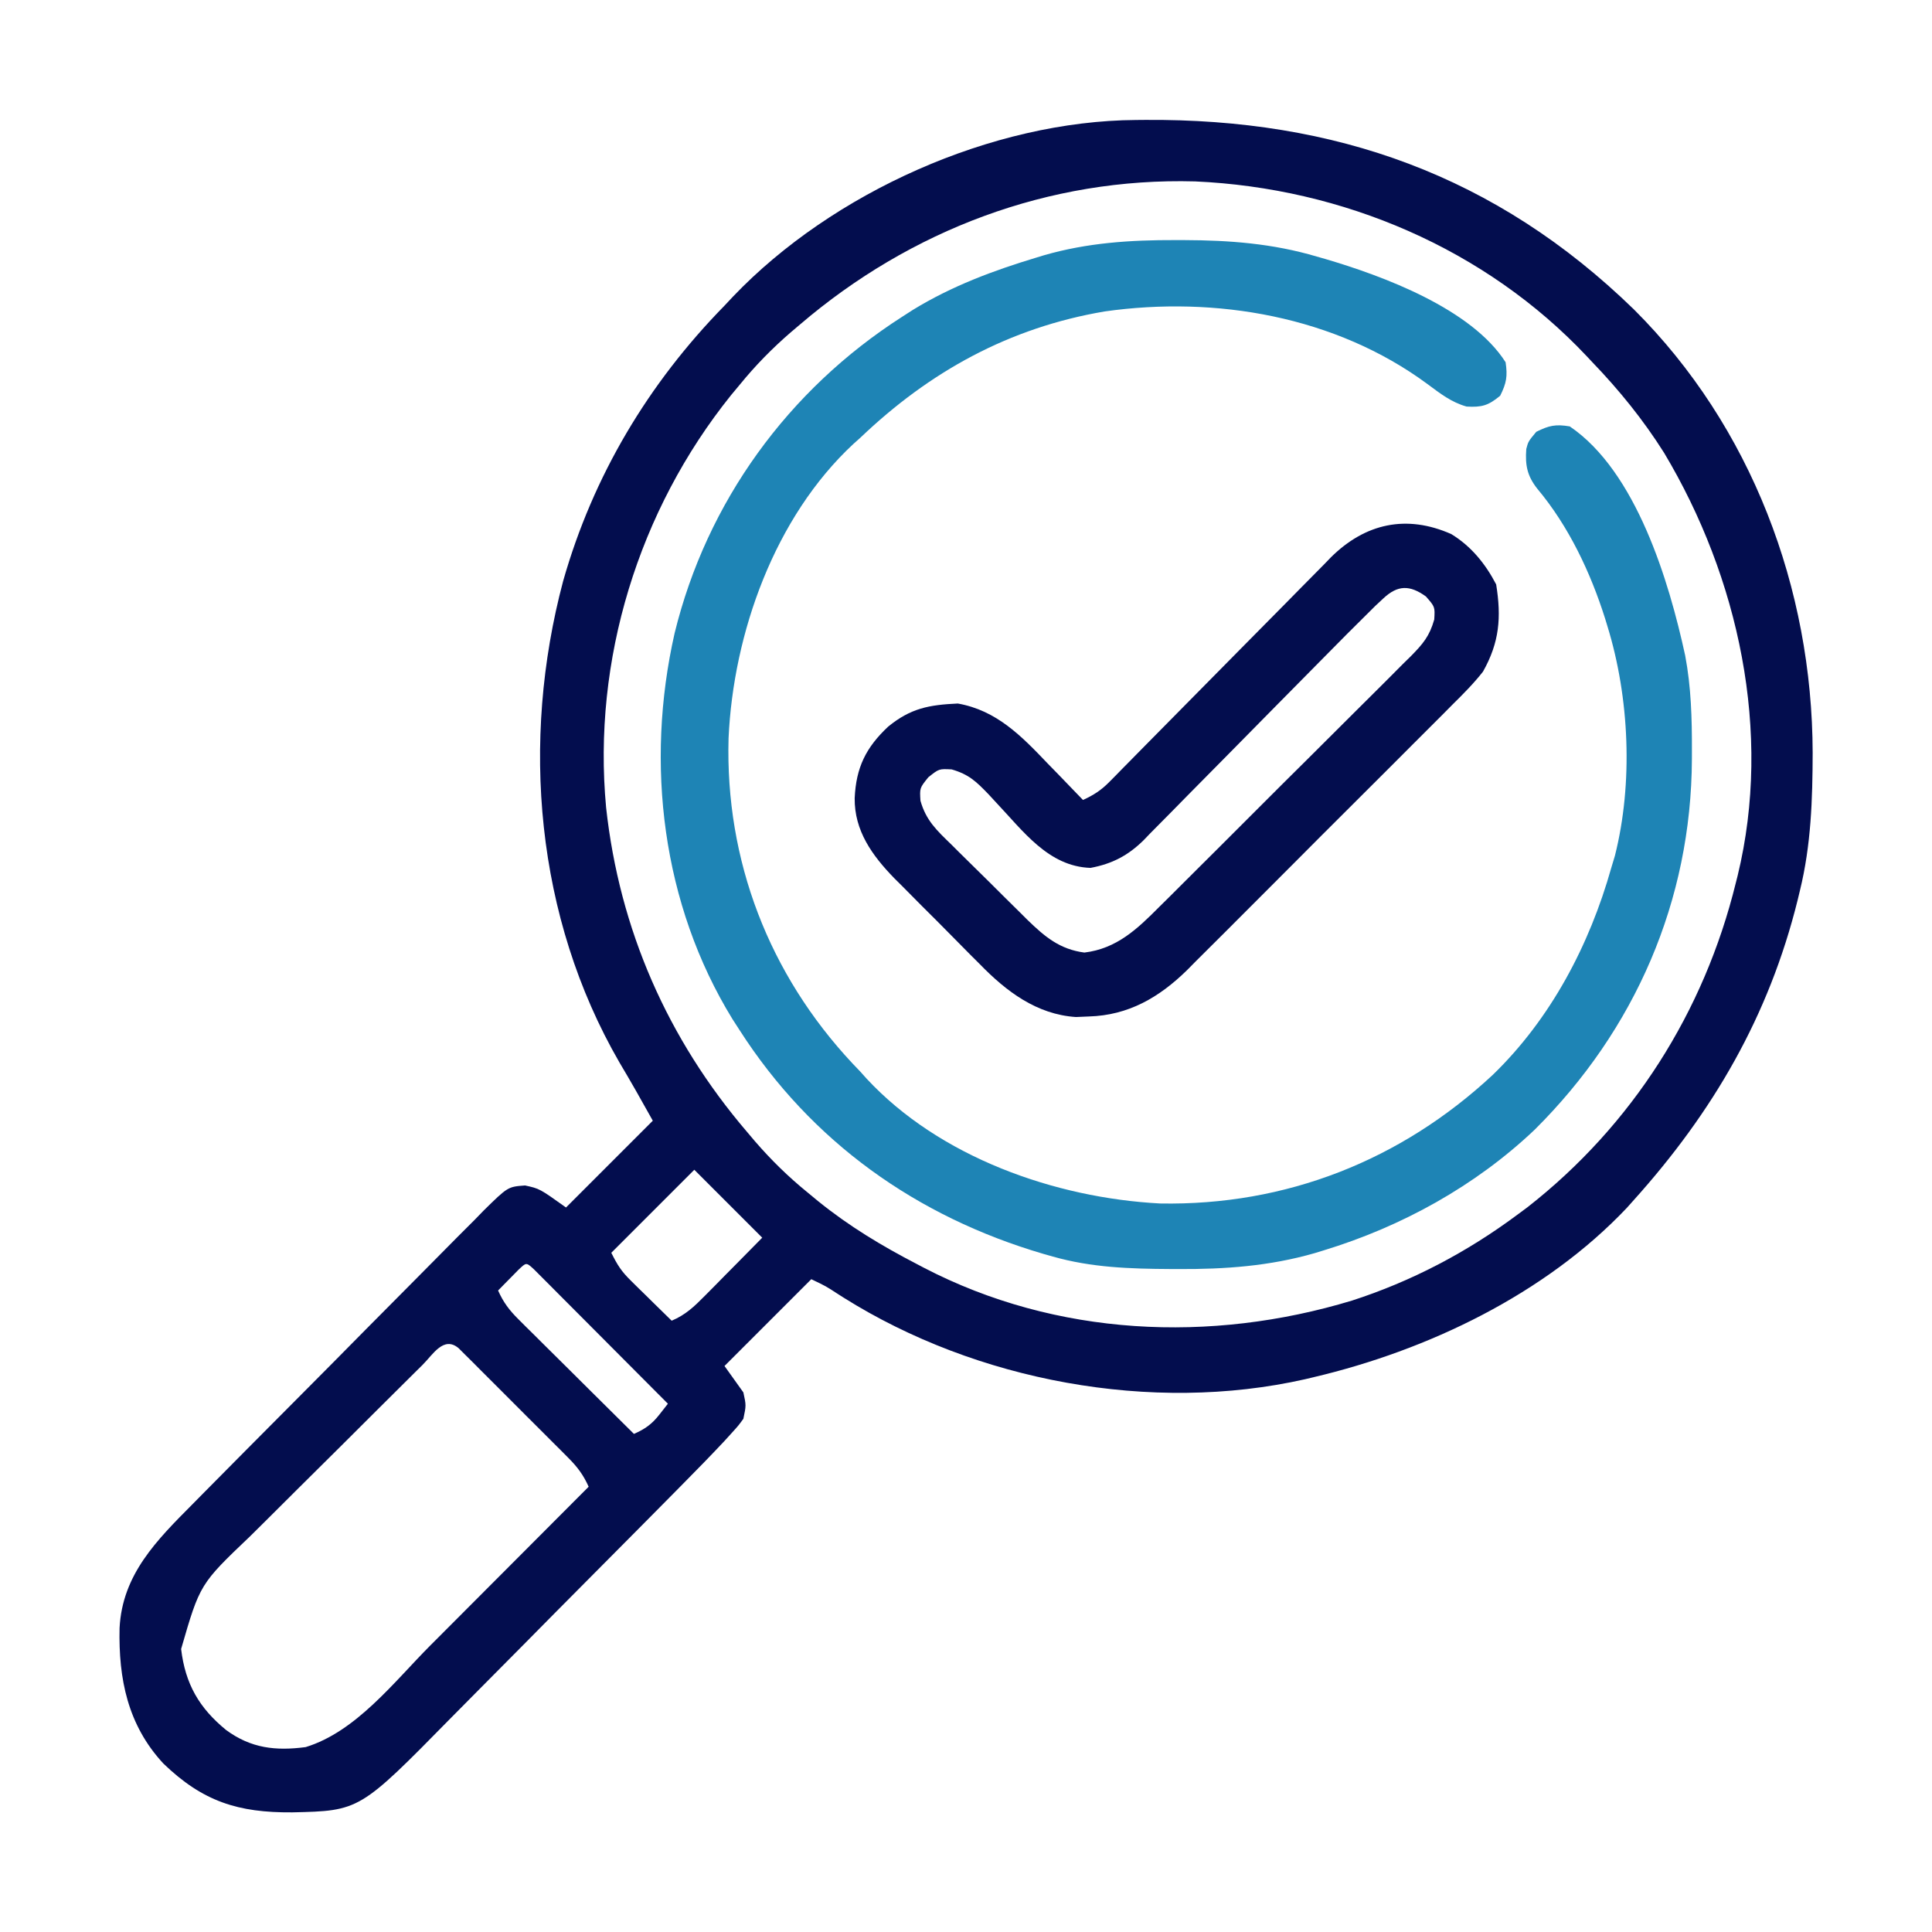 <?xml version="1.0" encoding="UTF-8"?>
<svg version="1.1" xmlns="http://www.w3.org/2000/svg" width="512" height="512">
<path d="M0 0 C1.14 -0.011 1.14 -0.011 2.304 -0.021 C52.622 -0.383 95.313 14.62 131.891 50.203 C163.07 81.253 179.156 124.146 179.266 167.703 C179.235 180.066 178.852 192.149 175.891 204.203 C175.593 205.441 175.593 205.441 175.289 206.704 C167.684 237.409 152.915 262.808 131.891 286.203 C130.988 287.216 130.988 287.216 130.066 288.25 C108.372 311.201 77.222 326.07 46.891 333.203 C45.841 333.453 45.841 333.453 44.771 333.708 C4.064 342.906 -42.374 334.172 -77.494 312.122 C-78.326 311.592 -78.326 311.592 -79.176 311.051 C-82.223 309.064 -82.223 309.064 -86.109 307.203 C-93.699 314.793 -101.289 322.383 -109.109 330.203 C-107.459 332.513 -105.809 334.823 -104.109 337.203 C-103.359 340.641 -103.359 340.641 -104.109 344.203 C-105.41 345.989 -105.41 345.989 -107.116 347.871 C-107.752 348.574 -108.389 349.276 -109.045 350 C-112.56 353.751 -116.143 357.427 -119.76 361.078 C-120.597 361.927 -121.434 362.775 -122.296 363.649 C-125.044 366.432 -127.796 369.211 -130.551 371.988 C-131.022 372.464 -131.494 372.94 -131.98 373.43 C-136.444 377.929 -140.909 382.427 -145.38 386.919 C-151.058 392.624 -156.723 398.34 -162.373 404.072 C-166.37 408.125 -170.381 412.165 -174.402 416.195 C-176.792 418.591 -179.176 420.993 -181.546 423.41 C-205.799 448.089 -205.799 448.089 -223.659 448.496 C-237.959 448.608 -247.367 445.646 -257.824 435.547 C-267.278 425.347 -269.721 413.099 -269.422 399.664 C-268.703 385.432 -259.568 376.369 -250.018 366.758 C-248.675 365.395 -248.675 365.395 -247.306 364.006 C-244.364 361.023 -241.413 358.05 -238.461 355.078 C-237.44 354.049 -236.419 353.02 -235.399 351.991 C-230.608 347.163 -225.813 342.339 -221.011 337.521 C-215.482 331.972 -209.97 326.407 -204.472 320.828 C-200.208 316.504 -195.929 312.195 -191.638 307.898 C-189.08 305.335 -186.53 302.767 -183.995 300.182 C-181.172 297.303 -178.318 294.457 -175.459 291.613 C-174.628 290.756 -173.797 289.899 -172.94 289.016 C-166.509 282.699 -166.509 282.699 -161.962 282.365 C-158.109 283.203 -158.109 283.203 -151.109 288.203 C-143.519 280.613 -135.929 273.023 -128.109 265.203 C-131.017 259.97 -133.925 254.832 -136.984 249.703 C-159.172 211.298 -163.165 164.628 -151.871 122.188 C-143.95 94.327 -129.315 69.832 -109.109 49.203 C-107.972 47.991 -107.972 47.991 -106.812 46.754 C-80.468 19.208 -38.237 0.236 0 0 Z M-89.109 54.203 C-90.318 55.226 -90.318 55.226 -91.551 56.27 C-96.535 60.579 -100.952 65.096 -105.109 70.203 C-105.858 71.103 -106.607 72.003 -107.379 72.93 C-131.901 103.437 -144.138 143.144 -140.484 182.203 C-136.96 214.503 -124.188 243.568 -103.109 268.203 C-102.087 269.412 -102.087 269.412 -101.043 270.645 C-96.734 275.628 -92.218 280.048 -87.109 284.203 C-86.175 284.975 -85.24 285.747 -84.277 286.543 C-76.103 293.153 -67.432 298.374 -58.109 303.203 C-57.499 303.524 -56.888 303.845 -56.259 304.176 C-21.17 322.397 19.706 324.215 57.156 312.879 C72.935 307.788 87.6 300.079 100.891 290.203 C101.826 289.51 102.762 288.816 103.727 288.102 C131.467 266.381 150.506 236.355 158.891 202.203 C159.056 201.553 159.221 200.903 159.391 200.233 C168.616 162.247 159.647 121.23 139.891 88.203 C134.404 79.5 128.022 71.617 120.891 64.203 C120.181 63.447 120.181 63.447 119.458 62.676 C92.564 34.072 54.676 18.023 15.611 16.278 C-23.131 15.207 -59.844 29.163 -89.109 54.203 Z M-117.109 278.203 C-124.369 285.463 -131.629 292.723 -139.109 300.203 C-137.423 303.576 -136.418 305.137 -133.852 307.656 C-133.226 308.275 -132.601 308.894 -131.957 309.531 C-131.306 310.165 -130.655 310.8 -129.984 311.453 C-129.326 312.103 -128.667 312.752 -127.988 313.422 C-126.366 315.02 -124.74 316.614 -123.109 318.203 C-119.442 316.664 -117.124 314.448 -114.344 311.633 C-113.454 310.737 -112.565 309.841 -111.648 308.918 C-110.268 307.512 -110.268 307.512 -108.859 306.078 C-107.915 305.123 -106.969 304.169 -106.023 303.215 C-103.714 300.882 -101.41 298.545 -99.109 296.203 C-99.84 295.472 -100.571 294.741 -101.324 293.988 C-106.586 288.727 -111.848 283.465 -117.109 278.203 Z M-163.738 304.734 C-164.376 305.384 -165.014 306.034 -165.672 306.703 C-166.313 307.353 -166.953 308.002 -167.613 308.672 C-168.107 309.177 -168.601 309.683 -169.109 310.203 C-167.733 313.295 -166.158 315.4 -163.761 317.778 C-163.081 318.459 -162.4 319.139 -161.699 319.84 C-160.966 320.563 -160.232 321.286 -159.477 322.031 C-158.725 322.78 -157.973 323.529 -157.198 324.301 C-154.798 326.69 -152.391 329.071 -149.984 331.453 C-148.355 333.072 -146.726 334.692 -145.098 336.312 C-141.107 340.281 -137.11 344.244 -133.109 348.203 C-130.148 346.899 -128.352 345.624 -126.359 343.078 C-125.617 342.129 -124.874 341.181 -124.109 340.203 C-129.357 334.93 -134.608 329.661 -139.863 324.395 C-141.651 322.601 -143.439 320.807 -145.226 319.011 C-147.788 316.437 -150.352 313.867 -152.918 311.297 C-153.722 310.488 -154.526 309.678 -155.355 308.844 C-156.466 307.733 -156.466 307.733 -157.599 306.6 C-158.254 305.942 -158.91 305.285 -159.584 304.608 C-161.701 302.658 -161.622 302.745 -163.738 304.734 Z M-189.132 329.919 C-189.749 330.528 -190.365 331.136 -191 331.762 C-193.049 333.787 -195.089 335.818 -197.129 337.852 C-198.549 339.263 -199.969 340.674 -201.389 342.084 C-204.373 345.052 -207.352 348.023 -210.329 350.998 C-214.13 354.793 -217.947 358.573 -221.769 362.348 C-224.712 365.262 -227.644 368.187 -230.573 371.115 C-231.974 372.512 -233.38 373.905 -234.789 375.293 C-248.129 388.003 -248.129 388.003 -253.109 405.203 C-252.017 414.456 -248.33 420.844 -241.168 426.691 C-234.589 431.522 -228.047 432.25 -220.109 431.203 C-206.756 427.12 -196.696 413.931 -187.102 404.293 C-185.883 403.072 -184.664 401.852 -183.445 400.632 C-180.27 397.453 -177.098 394.272 -173.927 391.089 C-170.677 387.829 -167.424 384.572 -164.172 381.314 C-157.815 374.947 -151.461 368.576 -145.109 362.203 C-146.482 359.126 -148.052 357.009 -150.426 354.628 C-151.437 353.607 -151.437 353.607 -152.469 352.566 C-153.196 351.843 -153.923 351.12 -154.672 350.375 C-155.419 349.626 -156.166 348.877 -156.936 348.105 C-158.514 346.526 -160.094 344.949 -161.677 343.375 C-164.107 340.955 -166.527 338.525 -168.945 336.094 C-170.479 334.562 -172.012 333.031 -173.547 331.5 C-174.274 330.769 -175.001 330.038 -175.75 329.284 C-176.761 328.283 -176.761 328.283 -177.793 327.261 C-178.683 326.373 -178.683 326.373 -179.592 325.467 C-183.536 322.182 -186.352 327.142 -189.132 329.919 Z " fill="#030d4e" transform="translate(301.109,31.797)"/>
<path d="M0 0 C0.748 0.001 1.497 0.001 2.268 0.002 C14.395 0.042 25.812 0.913 37.5 4.375 C38.213 4.579 38.926 4.782 39.66 4.992 C55.119 9.537 78.488 18.221 87.5 32.375 C88.049 36.063 87.734 37.907 86.062 41.25 C82.912 43.862 81.204 44.341 77.164 44.117 C73.119 42.99 70.129 40.632 66.787 38.149 C42.461 20.195 10.72 14.722 -18.777 18.914 C-44.041 23.194 -65.119 34.825 -83.5 52.375 C-84.099 52.911 -84.699 53.447 -85.316 54 C-106.196 73.377 -117.157 104.157 -118.423 132 C-119.333 164.458 -107.681 194.599 -85.562 218.215 C-84.882 218.928 -84.201 219.641 -83.5 220.375 C-82.964 220.974 -82.427 221.574 -81.875 222.191 C-62.5 243.068 -31.909 253.842 -4.078 255.309 C29.283 255.928 59.771 243.901 84.113 221.213 C99.484 206.336 109.734 186.819 115.5 166.375 C115.82 165.313 116.139 164.251 116.469 163.156 C121.321 143.928 120.325 121.288 114.5 102.375 C114.291 101.688 114.082 101.002 113.867 100.294 C110.004 88.064 104.209 75.812 95.938 65.938 C93.229 62.525 92.659 59.695 92.98 55.363 C93.5 53.375 93.5 53.375 95.625 50.812 C99.008 49.121 100.768 48.753 104.5 49.375 C122.121 61.324 130.804 90.391 135.089 110.081 C136.675 118.466 136.9 126.806 136.875 135.312 C136.874 136.036 136.873 136.76 136.872 137.506 C136.723 175.031 121.837 209.3 95.221 235.741 C79.48 250.69 59.942 261.443 39.25 267.75 C38.082 268.108 38.082 268.108 36.89 268.473 C24.966 271.909 13.115 272.757 0.75 272.688 C0.045 272.685 -0.66 272.683 -1.386 272.68 C-12.005 272.622 -22.221 272.299 -32.5 269.375 C-33.314 269.144 -34.129 268.913 -34.968 268.675 C-68.603 258.818 -96.522 238.961 -115.5 209.375 C-116.116 208.421 -116.732 207.467 -117.367 206.484 C-136.069 176.062 -140.557 138.721 -132.723 104.191 C-124.2 69.353 -102.597 39.671 -72.5 20.375 C-71.523 19.747 -70.546 19.119 -69.539 18.473 C-59.268 12.181 -48.294 8.087 -36.812 4.625 C-36.161 4.426 -35.509 4.228 -34.837 4.023 C-23.332 0.702 -11.902 -0.033 0 0 Z " fill="#1E84B5" transform="translate(311.5,63.625)"/>
<path d="M0 0 C5.286 3.229 9.055 7.89 11.898 13.34 C13.299 22.092 12.779 28.684 8.398 36.465 C5.925 39.616 3.149 42.399 0.3 45.21 C-0.513 46.032 -1.327 46.855 -2.165 47.702 C-4.842 50.401 -7.538 53.082 -10.234 55.762 C-12.111 57.642 -13.987 59.523 -15.863 61.404 C-19.789 65.34 -23.727 69.266 -27.67 73.185 C-32.211 77.699 -36.734 82.231 -41.248 86.772 C-45.141 90.688 -49.044 94.594 -52.956 98.493 C-55.284 100.813 -57.608 103.138 -59.925 105.47 C-62.514 108.071 -65.118 110.656 -67.727 113.237 C-68.48 114 -69.232 114.763 -70.008 115.549 C-77.395 122.792 -85.549 127.536 -96.039 127.84 C-97.172 127.889 -98.305 127.938 -99.473 127.988 C-109.907 127.298 -117.937 121.178 -124.945 113.98 C-125.762 113.165 -126.579 112.35 -127.421 111.511 C-129.13 109.798 -130.83 108.076 -132.522 106.347 C-135.102 103.714 -137.712 101.116 -140.328 98.52 C-141.994 96.842 -143.658 95.162 -145.32 93.48 C-146.093 92.711 -146.866 91.942 -147.662 91.15 C-153.451 85.184 -158.208 78.621 -158.102 69.965 C-157.729 61.861 -155.132 56.565 -149.227 51.027 C-143.22 46.123 -138.36 45.263 -130.773 44.906 C-120.506 46.714 -113.924 53.495 -106.977 60.777 C-106.068 61.709 -105.159 62.64 -104.223 63.6 C-102.004 65.877 -99.797 68.165 -97.602 70.465 C-94.813 69.193 -92.783 67.891 -90.638 65.708 C-90.081 65.147 -89.525 64.586 -88.952 64.009 C-88.354 63.396 -87.756 62.782 -87.14 62.151 C-86.18 61.18 -86.18 61.18 -85.202 60.189 C-83.814 58.784 -82.429 57.377 -81.046 55.968 C-78.852 53.734 -76.65 51.508 -74.446 49.285 C-68.182 42.962 -61.926 36.63 -55.686 30.282 C-51.867 26.398 -48.035 22.527 -44.196 18.663 C-42.739 17.191 -41.286 15.715 -39.839 14.235 C-37.808 12.157 -35.761 10.096 -33.71 8.038 C-33.122 7.429 -32.534 6.82 -31.929 6.192 C-22.805 -2.867 -11.855 -5.254 0 0 Z M-18.01 17.054 C-18.701 17.698 -19.392 18.343 -20.104 19.007 C-25.125 23.948 -30.09 28.939 -35.025 33.966 C-38.545 37.548 -42.082 41.114 -45.615 44.684 C-50.091 49.207 -54.562 53.736 -59.018 58.279 C-62.639 61.97 -66.274 65.646 -69.92 69.313 C-71.299 70.706 -72.673 72.105 -74.042 73.509 C-75.958 75.474 -77.892 77.419 -79.832 79.36 C-80.662 80.225 -80.662 80.225 -81.509 81.108 C-85.634 85.181 -89.868 87.398 -95.602 88.465 C-106.778 88.1 -113.491 78.645 -120.664 71.09 C-121.332 70.367 -122.001 69.644 -122.689 68.898 C-125.924 65.548 -127.856 63.68 -132.41 62.363 C-135.759 62.189 -135.759 62.189 -138.602 64.465 C-140.885 67.308 -140.885 67.308 -140.671 70.665 C-139.196 75.905 -136.341 78.535 -132.496 82.262 C-131.779 82.977 -131.062 83.693 -130.324 84.43 C-128.809 85.936 -127.286 87.435 -125.757 88.927 C-123.424 91.205 -121.116 93.507 -118.811 95.812 C-117.332 97.276 -115.852 98.738 -114.371 100.199 C-113.683 100.884 -112.996 101.568 -112.287 102.273 C-107.723 106.704 -103.743 110.058 -97.227 110.902 C-88.68 109.871 -83.234 104.687 -77.365 98.778 C-76.586 98.008 -75.806 97.239 -75.002 96.446 C-72.443 93.914 -69.899 91.368 -67.355 88.82 C-65.576 87.049 -63.796 85.278 -62.016 83.507 C-58.295 79.801 -54.582 76.087 -50.873 72.368 C-46.593 68.075 -42.294 63.801 -37.986 59.536 C-33.831 55.42 -29.692 51.287 -25.559 47.148 C-23.804 45.393 -22.044 43.643 -20.278 41.898 C-17.815 39.46 -15.371 37.002 -12.932 34.54 C-12.2 33.823 -11.468 33.107 -10.714 32.368 C-7.517 29.103 -5.786 27.112 -4.511 22.644 C-4.308 19.29 -4.308 19.29 -6.727 16.527 C-10.988 13.47 -14.162 13.454 -18.01 17.054 Z " fill="#030d4e" transform="translate(384.602,141.535)"/>
</svg>
